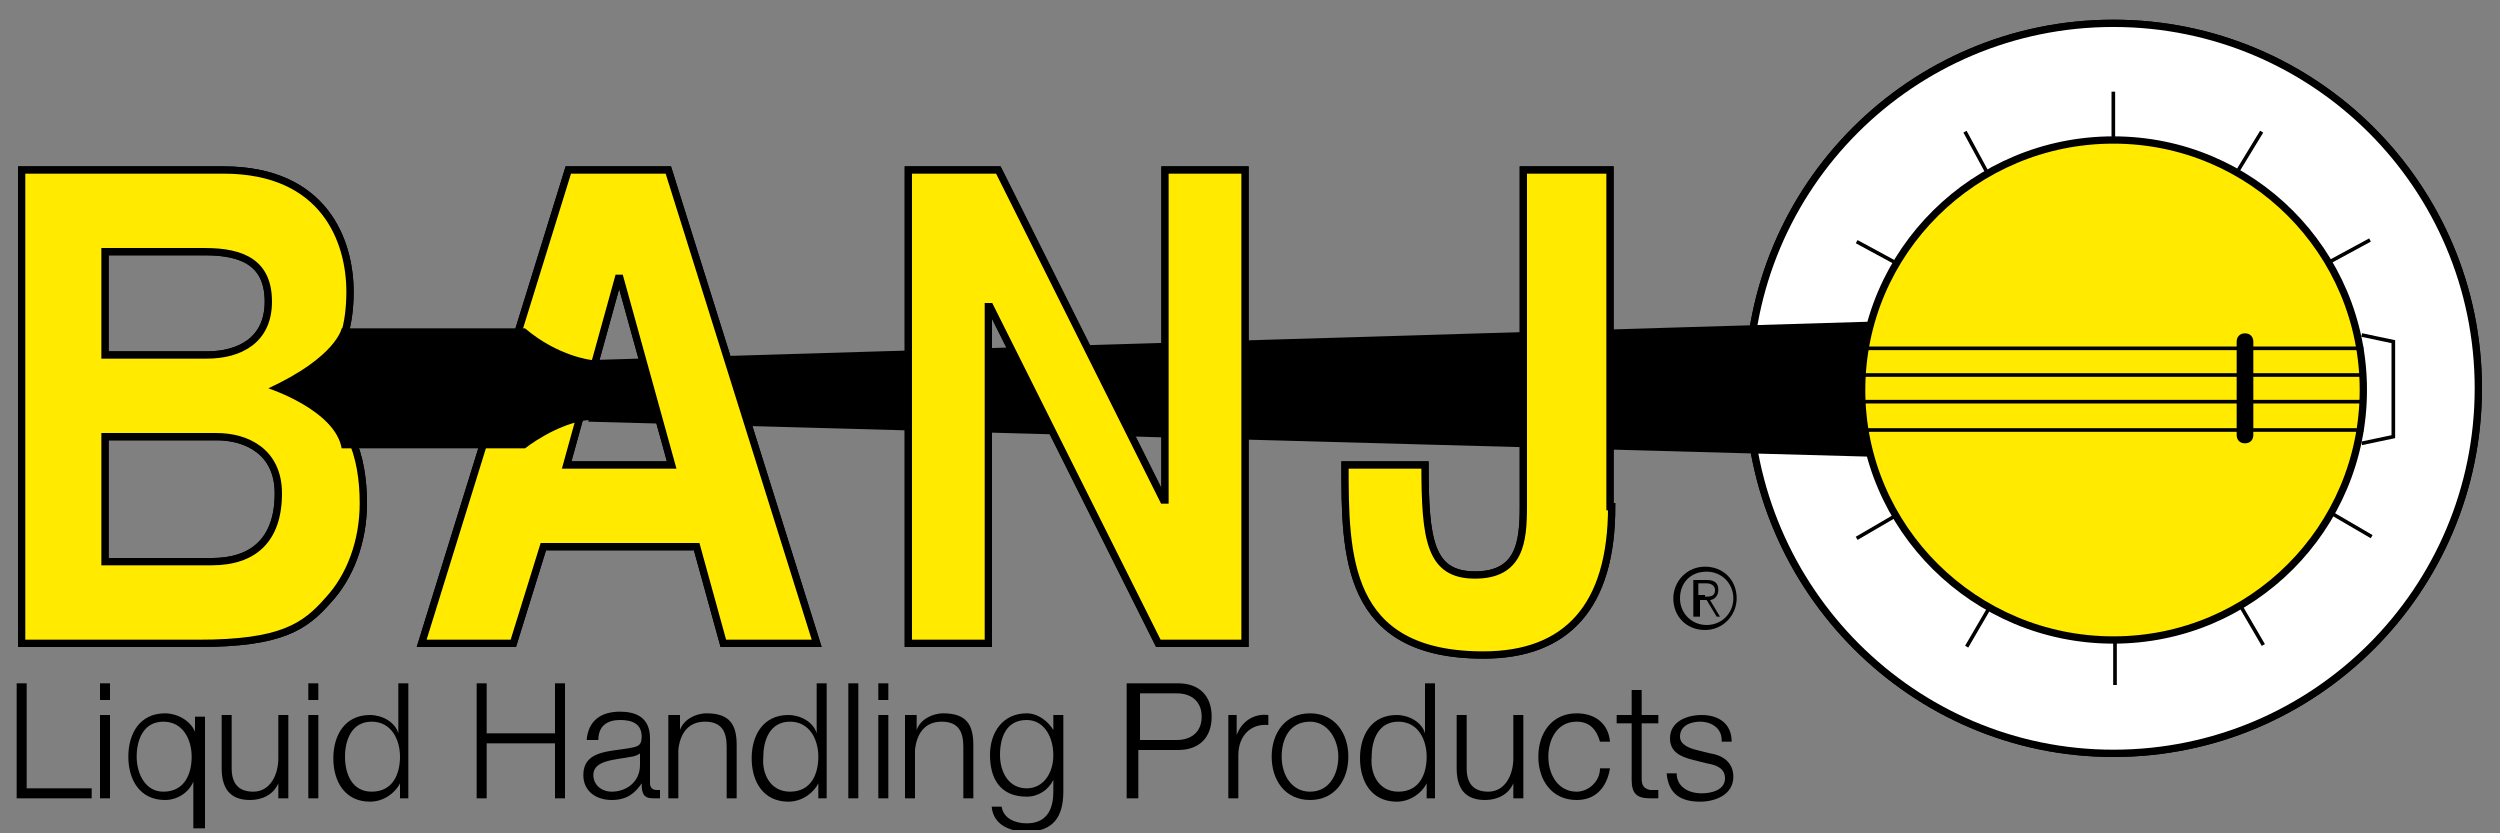 <?xml version="1.0" encoding="utf-8"?>
<!-- Generator: Adobe Illustrator 24.3.0, SVG Export Plug-In . SVG Version: 6.00 Build 0)  -->
<svg version="1.1" id="Layer_1" xmlns="http://www.w3.org/2000/svg" xmlns:xlink="http://www.w3.org/1999/xlink" x="0px" y="0px"
	 width="150px" height="50px" viewBox="0 0 150 50" style="enable-background:new 0 0 150 50;" xml:space="preserve">
<rect x="0" y="0" width="150" height="50" fill="#808080" stroke="none"/>
<style type="text/css">
	.Arched_x0020_Green{fill:url(#SVGID_1_);stroke:#FFFFFF;stroke-width:0.25;stroke-miterlimit:1;}
	.st0{clip-path:url(#SVGID_3_);fill:#FFFFFF;}
	.st1{clip-path:url(#SVGID_3_);fill:none;stroke:#000000;stroke-width:0.437;}
	.st2{clip-path:url(#SVGID_3_);fill:#FFEA00;}
	.st3{clip-path:url(#SVGID_3_);}
	.st4{clip-path:url(#SVGID_3_);fill:none;stroke:#000000;stroke-width:0.218;}
</style>
<linearGradient id="SVGID_1_" gradientUnits="userSpaceOnUse" x1="-231" y1="50" x2="-230.293" y2="49.293">
	<stop  offset="0" style="stop-color:#1EAB4B"/>
	<stop  offset="0.983" style="stop-color:#19361A"/>
</linearGradient>
<g>
	<defs>
		<rect id="SVGID_2_" y="0.1" width="150" height="49.7"/>
	</defs>
	<clipPath id="SVGID_3_">
		<use xlink:href="#SVGID_2_"  style="overflow:visible;"/>
	</clipPath>
	<path class="st0" d="M126.8,45.2c12.1,0,21.9-9.8,21.9-21.9c0-12.1-9.8-21.9-21.9-21.9c-12.1,0-21.9,9.8-21.9,21.9
		C105,35.4,114.8,45.2,126.8,45.2"/>
	<path class="st1" d="M126.8,45.2c12.1,0,21.9-9.8,21.9-21.9c0-12.1-9.8-21.9-21.9-21.9c-12.1,0-21.9,9.8-21.9,21.9
		C105,35.4,114.8,45.2,126.8,45.2z"/>
	<path class="st0" d="M126.8,45.2c12.1,0,21.9-9.8,21.9-21.9c0-12.1-9.8-21.9-21.9-21.9c-12.1,0-21.9,9.8-21.9,21.9
		C105,35.4,114.8,45.2,126.8,45.2"/>
	<path class="st1" d="M126.8,45.2c12.1,0,21.9-9.8,21.9-21.9c0-12.1-9.8-21.9-21.9-21.9c-12.1,0-21.9,9.8-21.9,21.9
		C105,35.4,114.8,45.2,126.8,45.2z"/>
	<path class="st2" d="M126.8,38.4c8.3,0,15-6.7,15-15s-6.7-15-15-15c-8.3,0-15.1,6.7-15.1,15S118.5,38.4,126.8,38.4"/>
	<path class="st1" d="M126.8,38.4c8.3,0,15-6.7,15-15s-6.7-15-15-15c-8.3,0-15.1,6.7-15.1,15S118.5,38.4,126.8,38.4z"/>
	<path class="st3" d="M35.3,25.3l76.9,2.1c0,0-1-4.4,0-8.1l-76.7,2.3"/>
	<path class="st0" d="M1.3,10.2h12.1c6.1,0,7.6,4.3,7.6,7.3c0,4.1-2,5.2-3,5.8c3,1.3,3.8,4.1,3.8,6.9c0,2.3-0.8,4.4-2.1,5.8
		c-1.4,1.6-2.8,2.6-7.8,2.6H1.3V10.2z M6.3,33.7h6.4c2.5,0,4-1.3,4-4.1c0-2.5-1.9-3.4-3.7-3.4H6.3V33.7z M6.3,21.3h6.1
		c2,0,3.7-0.9,3.7-3.2c0-2.3-1.5-3-3.8-3H6.3V21.3z"/>
	<path class="st1" d="M1.3,10.2h12.1c6.1,0,7.6,4.3,7.6,7.3c0,4.1-2,5.2-3,5.8c3,1.3,3.8,4.1,3.8,6.9c0,2.3-0.8,4.4-2.1,5.8
		c-1.4,1.6-2.8,2.6-7.8,2.6H1.3V10.2z M6.3,33.7h6.4c2.5,0,4-1.3,4-4.1c0-2.5-1.9-3.4-3.7-3.4H6.3V33.7z M6.3,21.3h6.1
		c2,0,3.7-0.9,3.7-3.2c0-2.3-1.5-3-3.8-3H6.3V21.3z"/>
	<path class="st0" d="M30.8,38.6h-5.5l8.8-28.4h6L49,38.6h-5.6l-1.6-5.8h-9.2L30.8,38.6z M34,27.9h6.3l-3.1-11.2h-0.1L34,27.9z"/>
	<path class="st1" d="M30.8,38.6h-5.5l8.8-28.4h6L49,38.6h-5.6l-1.6-5.8h-9.2L30.8,38.6z M34,27.9h6.3l-3.1-11.2h-0.1L34,27.9z"/>
	<polygon class="st0" points="69.9,10.2 74.7,10.2 74.7,38.6 69.5,38.6 59.4,18.4 59.3,18.4 59.3,38.6 54.5,38.6 54.5,10.2 
		59.9,10.2 69.8,30 69.9,30 	"/>
	<polygon class="st1" points="69.9,10.2 74.7,10.2 74.7,38.6 69.5,38.6 59.4,18.4 59.3,18.4 59.3,38.6 54.5,38.6 54.5,10.2 
		59.9,10.2 69.8,30 69.9,30 	"/>
	<path class="st0" d="M96.7,30.4c0,6-2.7,8.9-7.7,8.9c-8.3,0-8.3-6-8.3-11.4h4.8c0,4.5,0.3,6.6,3,6.6c2.7,0,2.9-2,2.9-4.1V10.2h5.2
		V30.4z"/>
	<path class="st1" d="M96.7,30.4c0,6-2.7,8.9-7.7,8.9c-8.3,0-8.3-6-8.3-11.4h4.8c0,4.5,0.3,6.6,3,6.6c2.7,0,2.9-2,2.9-4.1V10.2h5.2
		V30.4z"/>
	<path class="st2" d="M1.3,10.2h12.1c6.1,0,7.6,4.3,7.6,7.3c0,4.1-2,5.2-3,5.8c3,1.3,3.8,4.1,3.8,6.9c0,2.3-0.8,4.4-2.1,5.8
		c-1.4,1.6-2.8,2.6-7.8,2.6H1.3V10.2z M6.3,33.7h6.4c2.5,0,4-1.3,4-4.1c0-2.5-1.9-3.4-3.7-3.4H6.3V33.7z M6.3,21.3h6.1
		c2,0,3.7-0.9,3.7-3.2c0-2.3-1.5-3-3.8-3H6.3V21.3z"/>
	<path class="st1" d="M1.3,10.2h12.1c6.1,0,7.6,4.3,7.6,7.3c0,4.1-2,5.2-3,5.8c3,1.3,3.8,4.1,3.8,6.9c0,2.3-0.8,4.4-2.1,5.8
		c-1.4,1.6-2.8,2.6-7.8,2.6H1.3V10.2z M6.3,33.7h6.4c2.5,0,4-1.3,4-4.1c0-2.5-1.9-3.4-3.7-3.4H6.3V33.7z M6.3,21.3h6.1
		c2,0,3.7-0.9,3.7-3.2c0-2.3-1.5-3-3.8-3H6.3V21.3z"/>
	<path class="st2" d="M30.8,38.6h-5.5l8.8-28.4h6L49,38.6h-5.6l-1.6-5.8h-9.2L30.8,38.6z M34,27.9h6.3l-3.1-11.2h-0.1L34,27.9z"/>
	<path class="st1" d="M30.8,38.6h-5.5l8.8-28.4h6L49,38.6h-5.6l-1.6-5.8h-9.2L30.8,38.6z M34,27.9h6.3l-3.1-11.2h-0.1L34,27.9z"/>
	<polygon class="st2" points="69.9,10.2 74.7,10.2 74.7,38.6 69.5,38.6 59.4,18.4 59.3,18.4 59.3,38.6 54.5,38.6 54.5,10.2 
		59.9,10.2 69.8,30 69.9,30 	"/>
	<polygon class="st1" points="69.9,10.2 74.7,10.2 74.7,38.6 69.5,38.6 59.4,18.4 59.3,18.4 59.3,38.6 54.5,38.6 54.5,10.2 
		59.9,10.2 69.8,30 69.9,30 	"/>
	<path class="st2" d="M96.7,30.4c0,6-2.7,8.9-7.7,8.9c-8.3,0-8.3-6-8.3-11.4h4.8c0,4.5,0.3,6.6,3,6.6c2.7,0,2.9-2,2.9-4.1V10.2h5.2
		V30.4z"/>
	<path class="st1" d="M96.7,30.4c0,6-2.7,8.9-7.7,8.9c-8.3,0-8.3-6-8.3-11.4h4.8c0,4.5,0.3,6.6,3,6.6c2.7,0,2.9-2,2.9-4.1V10.2h5.2
		V30.4z"/>
	<line class="st4" x1="141.8" y1="20.9" x2="111.8" y2="20.9"/>
	<line class="st4" x1="141.9" y1="22.5" x2="111.8" y2="22.5"/>
	<line class="st4" x1="141.9" y1="24.1" x2="111.8" y2="24.1"/>
	<line class="st4" x1="141.8" y1="25.8" x2="112" y2="25.8"/>
	<polyline class="st4" points="141.7,26.6 143.6,26.2 143.6,23.3 143.6,20.5 141.7,20.1 	"/>
	<path class="st3" d="M134.7,26.6c0.3,0,0.5-0.2,0.5-0.5v-5.6c0-0.3-0.2-0.5-0.5-0.5c-0.3,0-0.5,0.2-0.5,0.5v5.6
		C134.2,26.4,134.4,26.6,134.7,26.6"/>
	<line class="st4" x1="126.8" y1="8.3" x2="126.8" y2="5.5"/>
	<line class="st4" x1="119.2" y1="10.3" x2="117.9" y2="7.9"/>
	<line class="st4" x1="113.8" y1="15.8" x2="111.4" y2="14.5"/>
	<line class="st4" x1="113.8" y1="30.9" x2="111.4" y2="32.3"/>
	<line class="st4" x1="119.4" y1="36.4" x2="118" y2="38.8"/>
	<line class="st4" x1="126.9" y1="38.4" x2="126.9" y2="41.1"/>
	<line class="st4" x1="134.4" y1="36.3" x2="135.8" y2="38.7"/>
	<line class="st4" x1="139.9" y1="30.8" x2="142.3" y2="32.2"/>
	<line class="st4" x1="139.8" y1="15.7" x2="142.2" y2="14.4"/>
	<line class="st4" x1="134.3" y1="10.2" x2="135.7" y2="7.9"/>
	<path class="st3" d="M104.2,35.9c0,1-0.8,1.9-1.9,1.9c-1.1,0-1.9-0.8-1.9-1.9c0-1,0.8-1.9,1.9-1.9C103.4,34,104.2,34.8,104.2,35.9
		 M100.8,35.9c0,0.9,0.7,1.6,1.6,1.6c0.9,0,1.6-0.7,1.6-1.6s-0.7-1.6-1.6-1.6C101.4,34.3,100.8,35,100.8,35.9 M101.9,37h-0.3v-2.2
		h0.8c0.5,0,0.7,0.2,0.7,0.6c0,0.4-0.3,0.6-0.5,0.6l0.6,1H103l-0.6-1h-0.4V37z M102.3,35.8c0.3,0,0.6,0,0.6-0.4
		c0-0.3-0.3-0.4-0.5-0.4h-0.5v0.7H102.3z"/>
	<polygon class="st3" points="1,41 1.6,41 1.6,47.3 5.5,47.3 5.5,47.9 1,47.9 	"/>
	<path class="st3" d="M6,41h0.6v1H6V41z M6,42.9h0.6v5H6V42.9z"/>
	<path class="st3" d="M12.2,49.7h-0.6v-2.8h0c-0.3,0.7-1,1.1-1.7,1.1c-1.5,0-2.2-1.2-2.2-2.6s0.7-2.6,2.2-2.6c0.7,0,1.5,0.4,1.8,1.1
		h0v-0.9h0.6V49.7z M9.8,47.5c1.3,0,1.7-1.1,1.7-2.1c0-1-0.5-2.1-1.7-2.1c-1.2,0-1.6,1.1-1.6,2.1C8.2,46.4,8.7,47.5,9.8,47.5"/>
	<path class="st3" d="M17.3,47.9h-0.6V47h0c-0.3,0.7-1,1-1.7,1c-1.2,0-1.7-0.7-1.7-1.9v-3.2h0.6v3.2c0,0.9,0.4,1.4,1.3,1.4
		c1,0,1.5-1,1.5-2v-2.6h0.6V47.9z"/>
	<path class="st3" d="M18.5,41h0.6v1h-0.6V41z M18.5,42.9h0.6v5h-0.6V42.9z"/>
	<path class="st3" d="M24.6,47.9h-0.6v-0.9h0c-0.3,0.6-1,1.1-1.8,1.1c-1.5,0-2.2-1.2-2.2-2.6s0.7-2.6,2.2-2.6c0.7,0,1.5,0.4,1.7,1.1
		h0V41h0.6V47.9z M22.3,47.5c1.3,0,1.7-1.1,1.7-2.1c0-1-0.5-2.1-1.7-2.1c-1.2,0-1.6,1.1-1.6,2.1C20.7,46.4,21.1,47.5,22.3,47.5"/>
	<polygon class="st3" points="28.6,41 29.2,41 29.2,44 33.3,44 33.3,41 33.9,41 33.9,47.9 33.3,47.9 33.3,44.6 29.2,44.6 29.2,47.9 
		28.6,47.9 	"/>
	<path class="st3" d="M35.2,44.4c0.1-1.2,0.9-1.7,2-1.7c0.9,0,1.8,0.3,1.8,1.6V47c0,0.2,0.1,0.4,0.4,0.4c0.1,0,0.1,0,0.2,0v0.5
		c-0.1,0-0.2,0-0.4,0c-0.6,0-0.7-0.3-0.7-0.9h0c-0.4,0.6-0.9,1-1.8,1c-0.9,0-1.7-0.5-1.7-1.5c0-1.4,1.4-1.4,2.7-1.6
		c0.5-0.1,0.8-0.1,0.8-0.7c0-0.8-0.6-1-1.3-1c-0.7,0-1.3,0.3-1.3,1.2H35.2z M38.4,45.2L38.4,45.2c-0.1,0.1-0.4,0.2-0.5,0.2
		c-1,0.2-2.3,0.2-2.3,1.1c0,0.6,0.5,1,1.1,1c0.9,0,1.7-0.6,1.7-1.6V45.2z"/>
	<path class="st3" d="M40.2,42.9h0.6v0.9h0c0.2-0.6,0.9-1,1.6-1c1.4,0,1.8,0.7,1.8,1.9v3.2h-0.6v-3.1c0-0.9-0.3-1.5-1.3-1.5
		c-1,0-1.5,0.7-1.6,1.7v2.9h-0.6V42.9z"/>
	<path class="st3" d="M49.7,47.9h-0.6v-0.9h0c-0.3,0.6-1,1.1-1.8,1.1c-1.5,0-2.2-1.2-2.2-2.6s0.7-2.6,2.2-2.6c0.7,0,1.5,0.4,1.7,1.1
		h0V41h0.6V47.9z M47.4,47.5c1.3,0,1.7-1.1,1.7-2.1c0-1-0.5-2.1-1.7-2.1c-1.2,0-1.6,1.1-1.6,2.1C45.7,46.4,46.2,47.5,47.4,47.5"/>
	<rect x="50.9" y="41" class="st3" width="0.6" height="6.9"/>
	<path class="st3" d="M52.7,41h0.6v1h-0.6V41z M52.7,42.9h0.6v5h-0.6V42.9z"/>
	<path class="st3" d="M54.4,42.9H55v0.9h0c0.2-0.6,0.9-1,1.6-1c1.4,0,1.8,0.7,1.8,1.9v3.2h-0.6v-3.1c0-0.9-0.3-1.5-1.3-1.5
		c-1,0-1.5,0.7-1.6,1.7v2.9h-0.6V42.9z"/>
	<path class="st3" d="M63.8,47.5c0,1.5-0.6,2.4-2.2,2.4c-1,0-2-0.4-2.1-1.5h0.6c0.1,0.7,0.8,1,1.5,1c1.1,0,1.6-0.7,1.6-1.9v-0.7h0
		c-0.3,0.6-0.9,1-1.6,1c-1.6,0-2.2-1.1-2.2-2.5c0-1.4,0.8-2.5,2.2-2.5c0.7,0,1.3,0.5,1.6,1h0v-0.9h0.6V47.5z M63.2,45.3
		c0-1-0.5-2.1-1.6-2.1c-1.2,0-1.6,1-1.6,2.1c0,1,0.5,2,1.6,2C62.6,47.3,63.2,46.4,63.2,45.3"/>
	<path class="st3" d="M67.7,41h3c1.2,0,2,0.7,2,2s-0.8,2-2,2h-2.4v2.9h-0.7V41z M68.4,44.4h2.2c0.9,0,1.5-0.5,1.5-1.4
		c0-0.9-0.6-1.4-1.5-1.4h-2.2V44.4z"/>
	<path class="st3" d="M73.6,42.9h0.6v1.2h0c0.3-0.8,1-1.3,1.9-1.2v0.6c-1.1-0.1-1.8,0.7-1.8,1.8v2.6h-0.6V42.9z"/>
	<path class="st3" d="M80.9,45.4c0,1.4-0.8,2.6-2.3,2.6s-2.3-1.2-2.3-2.6c0-1.4,0.8-2.6,2.3-2.6S80.9,44,80.9,45.4 M76.9,45.4
		c0,1.1,0.6,2.1,1.7,2.1c1.2,0,1.7-1.1,1.7-2.1s-0.6-2.1-1.7-2.1C77.4,43.3,76.9,44.3,76.9,45.4"/>
	<path class="st3" d="M86.2,47.9h-0.6v-0.9h0c-0.3,0.6-1,1.1-1.8,1.1c-1.5,0-2.2-1.2-2.2-2.6s0.7-2.6,2.2-2.6c0.7,0,1.5,0.4,1.7,1.1
		h0V41h0.6V47.9z M83.9,47.5c1.3,0,1.7-1.1,1.7-2.1c0-1-0.5-2.1-1.7-2.1c-1.2,0-1.6,1.1-1.6,2.1C82.2,46.4,82.7,47.5,83.9,47.5"/>
	<path class="st3" d="M91.4,47.9h-0.6V47h0c-0.3,0.7-1,1-1.7,1c-1.2,0-1.7-0.7-1.7-1.9v-3.2H88v3.2c0,0.9,0.4,1.4,1.3,1.4
		c1,0,1.5-1,1.5-2v-2.6h0.6V47.9z"/>
	<path class="st3" d="M96,44.5c-0.2-0.7-0.6-1.2-1.4-1.2c-1.2,0-1.7,1.1-1.7,2.1c0,1.1,0.6,2.1,1.7,2.1c0.7,0,1.4-0.6,1.4-1.4h0.6
		c-0.2,1.2-0.9,1.9-2,1.9c-1.5,0-2.3-1.2-2.3-2.6c0-1.4,0.8-2.6,2.3-2.6c1.1,0,1.9,0.6,2,1.7H96z"/>
	<path class="st3" d="M98.5,42.9h1v0.5h-1v3.3c0,0.4,0.1,0.6,0.5,0.7c0.2,0,0.3,0,0.5,0v0.5c-0.2,0-0.4,0-0.5,0
		c-0.8,0-1.1-0.3-1.1-1.1v-3.4H97v-0.5h0.9v-1.5h0.6V42.9z"/>
	<path class="st3" d="M103.3,44.4c0-0.7-0.6-1.1-1.3-1.1c-0.5,0-1.2,0.2-1.2,0.9c0,0.5,0.6,0.7,1,0.8l0.8,0.2
		c0.7,0.1,1.4,0.5,1.4,1.4c0,1.1-1.1,1.5-2,1.5c-1.2,0-1.9-0.5-2-1.7h0.6c0,0.8,0.7,1.2,1.5,1.2c0.6,0,1.4-0.2,1.4-0.9
		c0-0.6-0.5-0.8-1.1-0.9l-0.8-0.2c-0.8-0.2-1.4-0.5-1.4-1.3c0-1,1-1.4,1.9-1.4c1,0,1.8,0.5,1.8,1.6H103.3z"/>
	<path class="st3" d="M35.5,21.6c0,0-2-0.2-4-1.9h-11c0,0-0.3,1.7-4.4,3.6c0,0,4,1.3,4.4,3.6h11c0,0,1.9-1.5,3.8-1.7l0.2,0l0.2-3.7
		L35.5,21.6z"/>
</g>
</svg>
